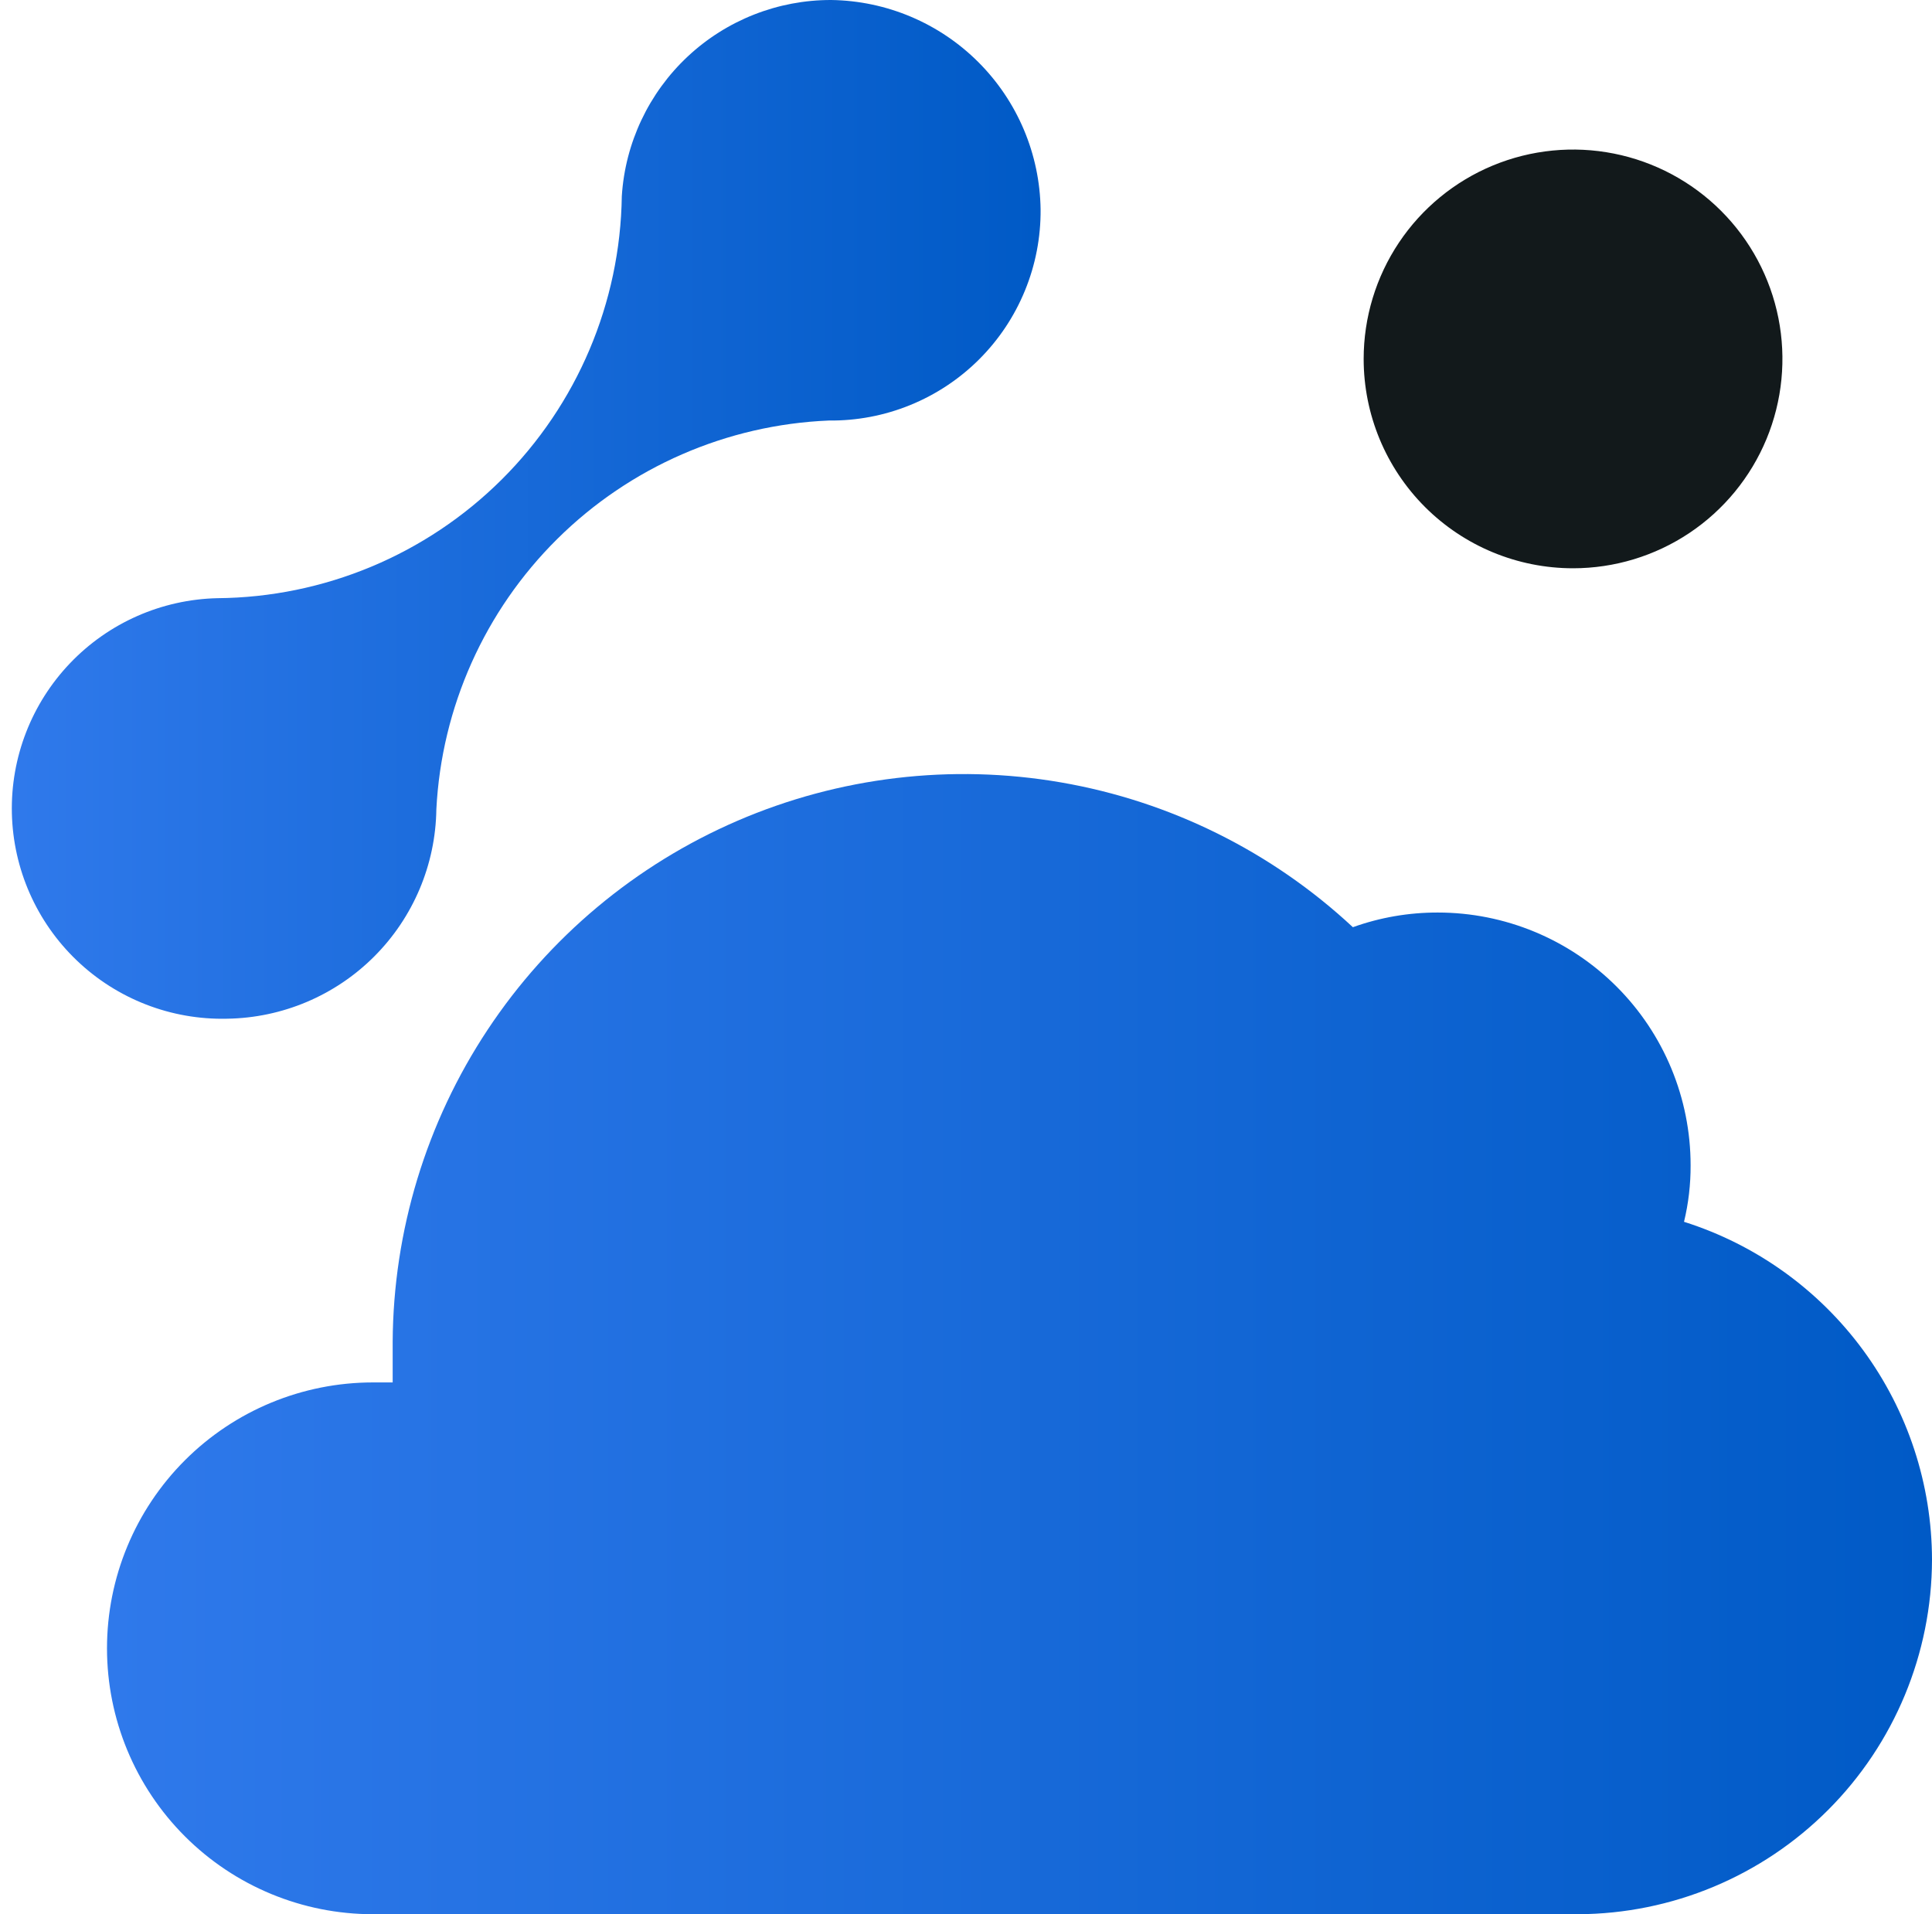 <svg xmlns="http://www.w3.org/2000/svg" width="110" height="109" viewBox="0 0 110 109" fill="none"><path d="M59.247 11.922C59.203 8.774 57.933 5.767 55.706 3.541C53.48 1.314 50.473 0.044 47.325 2.33351e-05C44.289 -0.006 41.365 1.147 39.149 3.223C36.934 5.299 35.594 8.142 35.403 11.172C35.319 17.241 32.861 23.034 28.558 27.313C24.254 31.591 18.445 34.014 12.377 34.062C9.201 34.135 6.185 35.465 3.991 37.762C1.796 40.059 0.604 43.133 0.676 46.308C0.749 49.483 2.079 52.5 4.376 54.694C6.672 56.889 9.746 58.081 12.922 58.008C16.07 57.964 19.077 56.694 21.303 54.468C23.53 52.242 24.8 49.235 24.844 46.087C25.14 40.276 27.595 34.784 31.729 30.689C35.862 26.593 41.375 24.189 47.189 23.946C48.775 23.964 50.348 23.666 51.817 23.068C53.286 22.471 54.621 21.587 55.744 20.467C56.867 19.347 57.755 18.015 58.356 16.547C58.958 15.08 59.261 13.508 59.247 11.922V11.922Z" fill="url(#paint0_linear_147_5942)"></path><path d="M89.562 32.359C91.92 32.359 94.225 31.66 96.186 30.35C98.147 29.04 99.674 27.178 100.577 25C101.479 22.821 101.715 20.424 101.255 18.112C100.795 15.799 99.66 13.675 97.993 12.008C96.325 10.34 94.201 9.205 91.888 8.745C89.576 8.285 87.179 8.521 85 9.423C82.822 10.325 80.96 11.854 79.65 13.814C78.34 15.775 77.641 18.08 77.641 20.438C77.641 23.599 78.897 26.632 81.132 28.868C83.368 31.103 86.401 32.359 89.562 32.359Z" fill="#12191B"></path><path d="M110 88.818C109.987 94.161 107.861 99.281 104.086 103.062C100.311 106.843 95.195 108.978 89.852 109H21.233C17.218 109 13.366 107.405 10.527 104.565C7.687 101.726 6.092 97.875 6.092 93.859C6.092 89.844 7.687 85.993 10.527 83.153C13.366 80.314 17.218 78.719 21.233 78.719C21.608 78.719 21.982 78.719 22.357 78.719C22.357 77.952 22.357 77.186 22.357 76.402C22.393 70.086 24.269 63.918 27.754 58.65C31.239 53.383 36.182 49.244 41.981 46.74C47.78 44.237 54.182 43.476 60.406 44.552C66.63 45.627 72.405 48.492 77.027 52.797C78.579 52.24 80.216 51.958 81.864 51.962C85.681 51.962 89.342 53.479 92.041 56.178C94.74 58.876 96.256 62.537 96.256 66.354C96.261 67.438 96.135 68.519 95.881 69.573C99.972 70.867 103.546 73.429 106.084 76.889C108.622 80.349 109.994 84.527 110 88.818V88.818Z" fill="url(#paint1_linear_147_5942)"></path><defs><linearGradient id="paint0_linear_147_5942" x1="0.932" y1="28.987" x2="59.145" y2="28.987" gradientUnits="userSpaceOnUse"><stop stop-color="#2F79EB"></stop><stop offset="1" stop-color="#005AC6"></stop></linearGradient><linearGradient id="paint1_linear_147_5942" x1="6.109" y1="76.487" x2="110.068" y2="76.487" gradientUnits="userSpaceOnUse"><stop stop-color="#2F79EB"></stop><stop offset="1" stop-color="#005AC6"></stop></linearGradient></defs></svg>